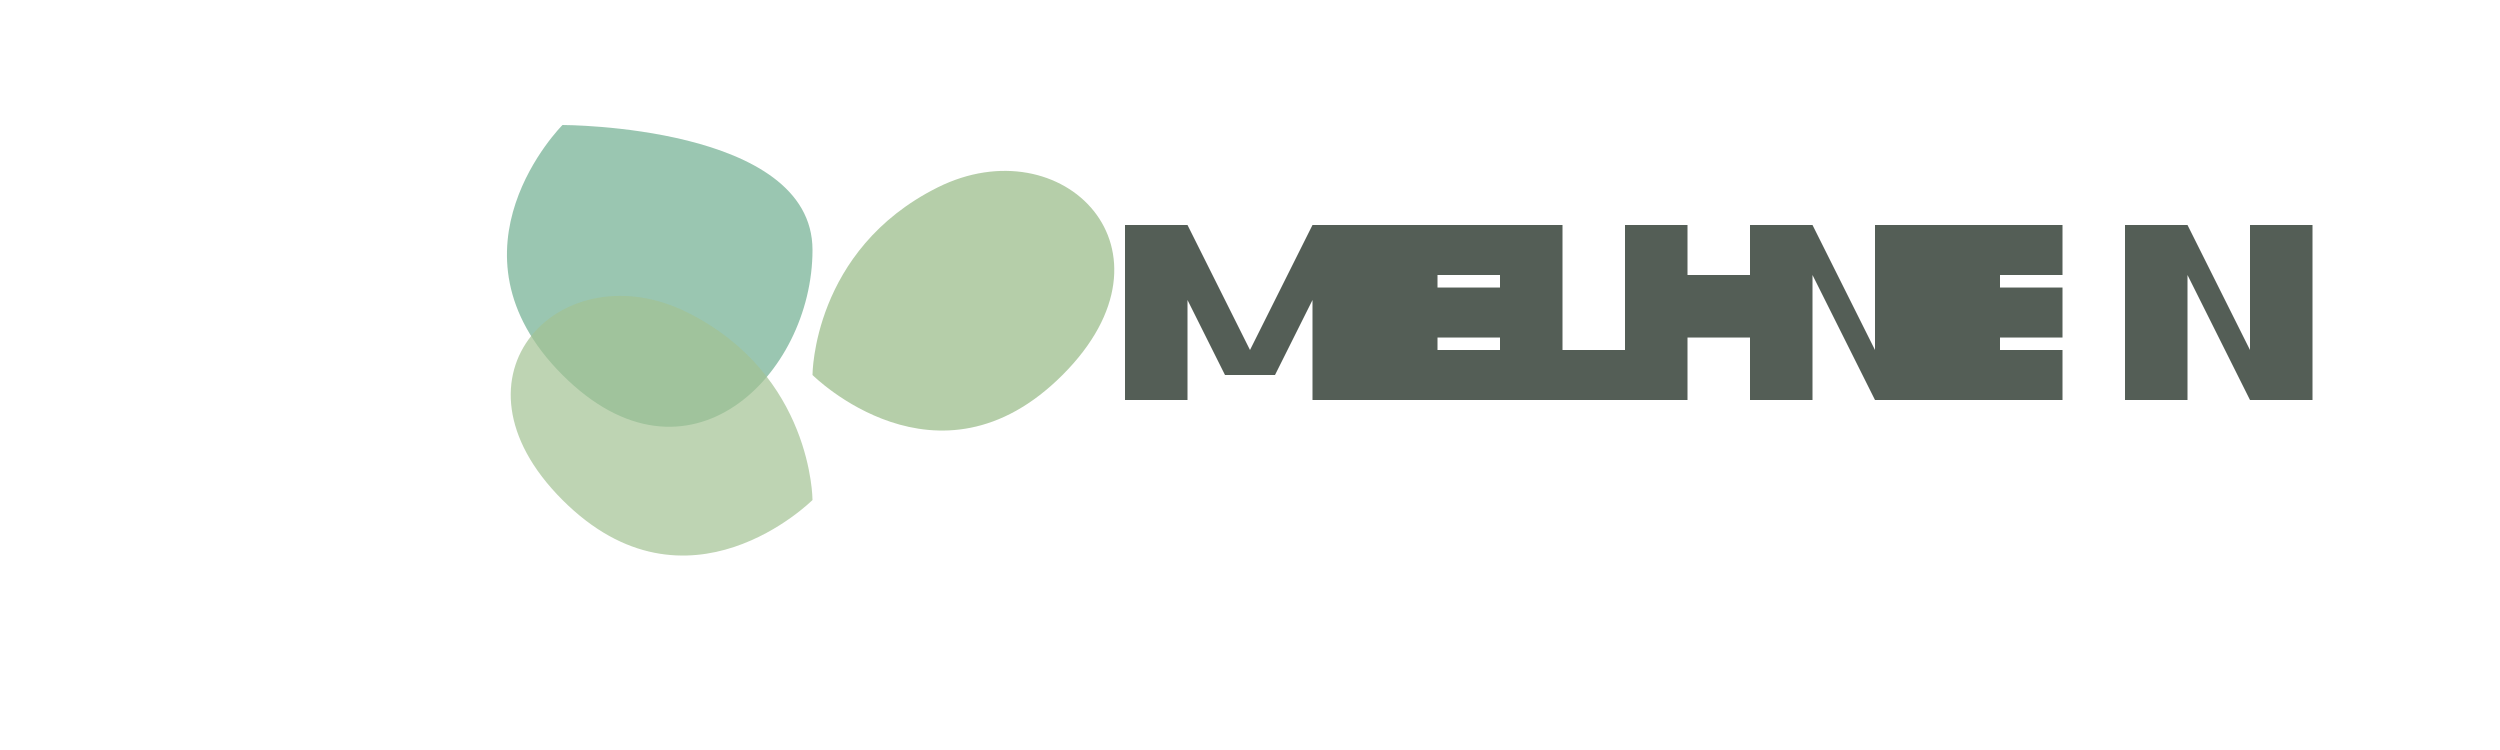 <?xml version="1.0" encoding="UTF-8"?>
<svg width="200" height="60" viewBox="0 0 200 60" fill="none" xmlns="http://www.w3.org/2000/svg">
  <!-- Water drop -->
  <path d="M65 20C65 30 55 40 45 30C35 20 45 10 45 10C45 10 65 10 65 20Z" fill="#8FC0A9" opacity="0.9"/>
  
  <!-- Leaf elements -->
  <path d="M75 15C85 10 95 20 85 30C75 40 65 30 65 30C65 30 65 20 75 15Z" fill="#A3C293" opacity="0.8"/>
  <path d="M55 25C45 20 35 30 45 40C55 50 65 40 65 40C65 40 65 30 55 25Z" fill="#A3C293" opacity="0.7"/>
  
  <!-- Text -->
  <path d="M90 32H95V18H90V32ZM110 32V18H105L100 28L95 18H90V32H95V24L98 30H102L105 24V32H110ZM120 32V28H115V27H120V23H115V22H120V18H110V32H120ZM130 32V28H125V18H120V32H130ZM140 22H135V18H130V32H135V27H140V32H145V18H140V22ZM155 32V18H150V28L145 18H140V32H145V22L150 32H155ZM165 32V28H160V27H165V23H160V22H165V18H155V32H165ZM170 18V32H175V18H170ZM185 32V18H180V28L175 18H170V32H175V22L180 32H185Z" fill="#545E56"/>
</svg>